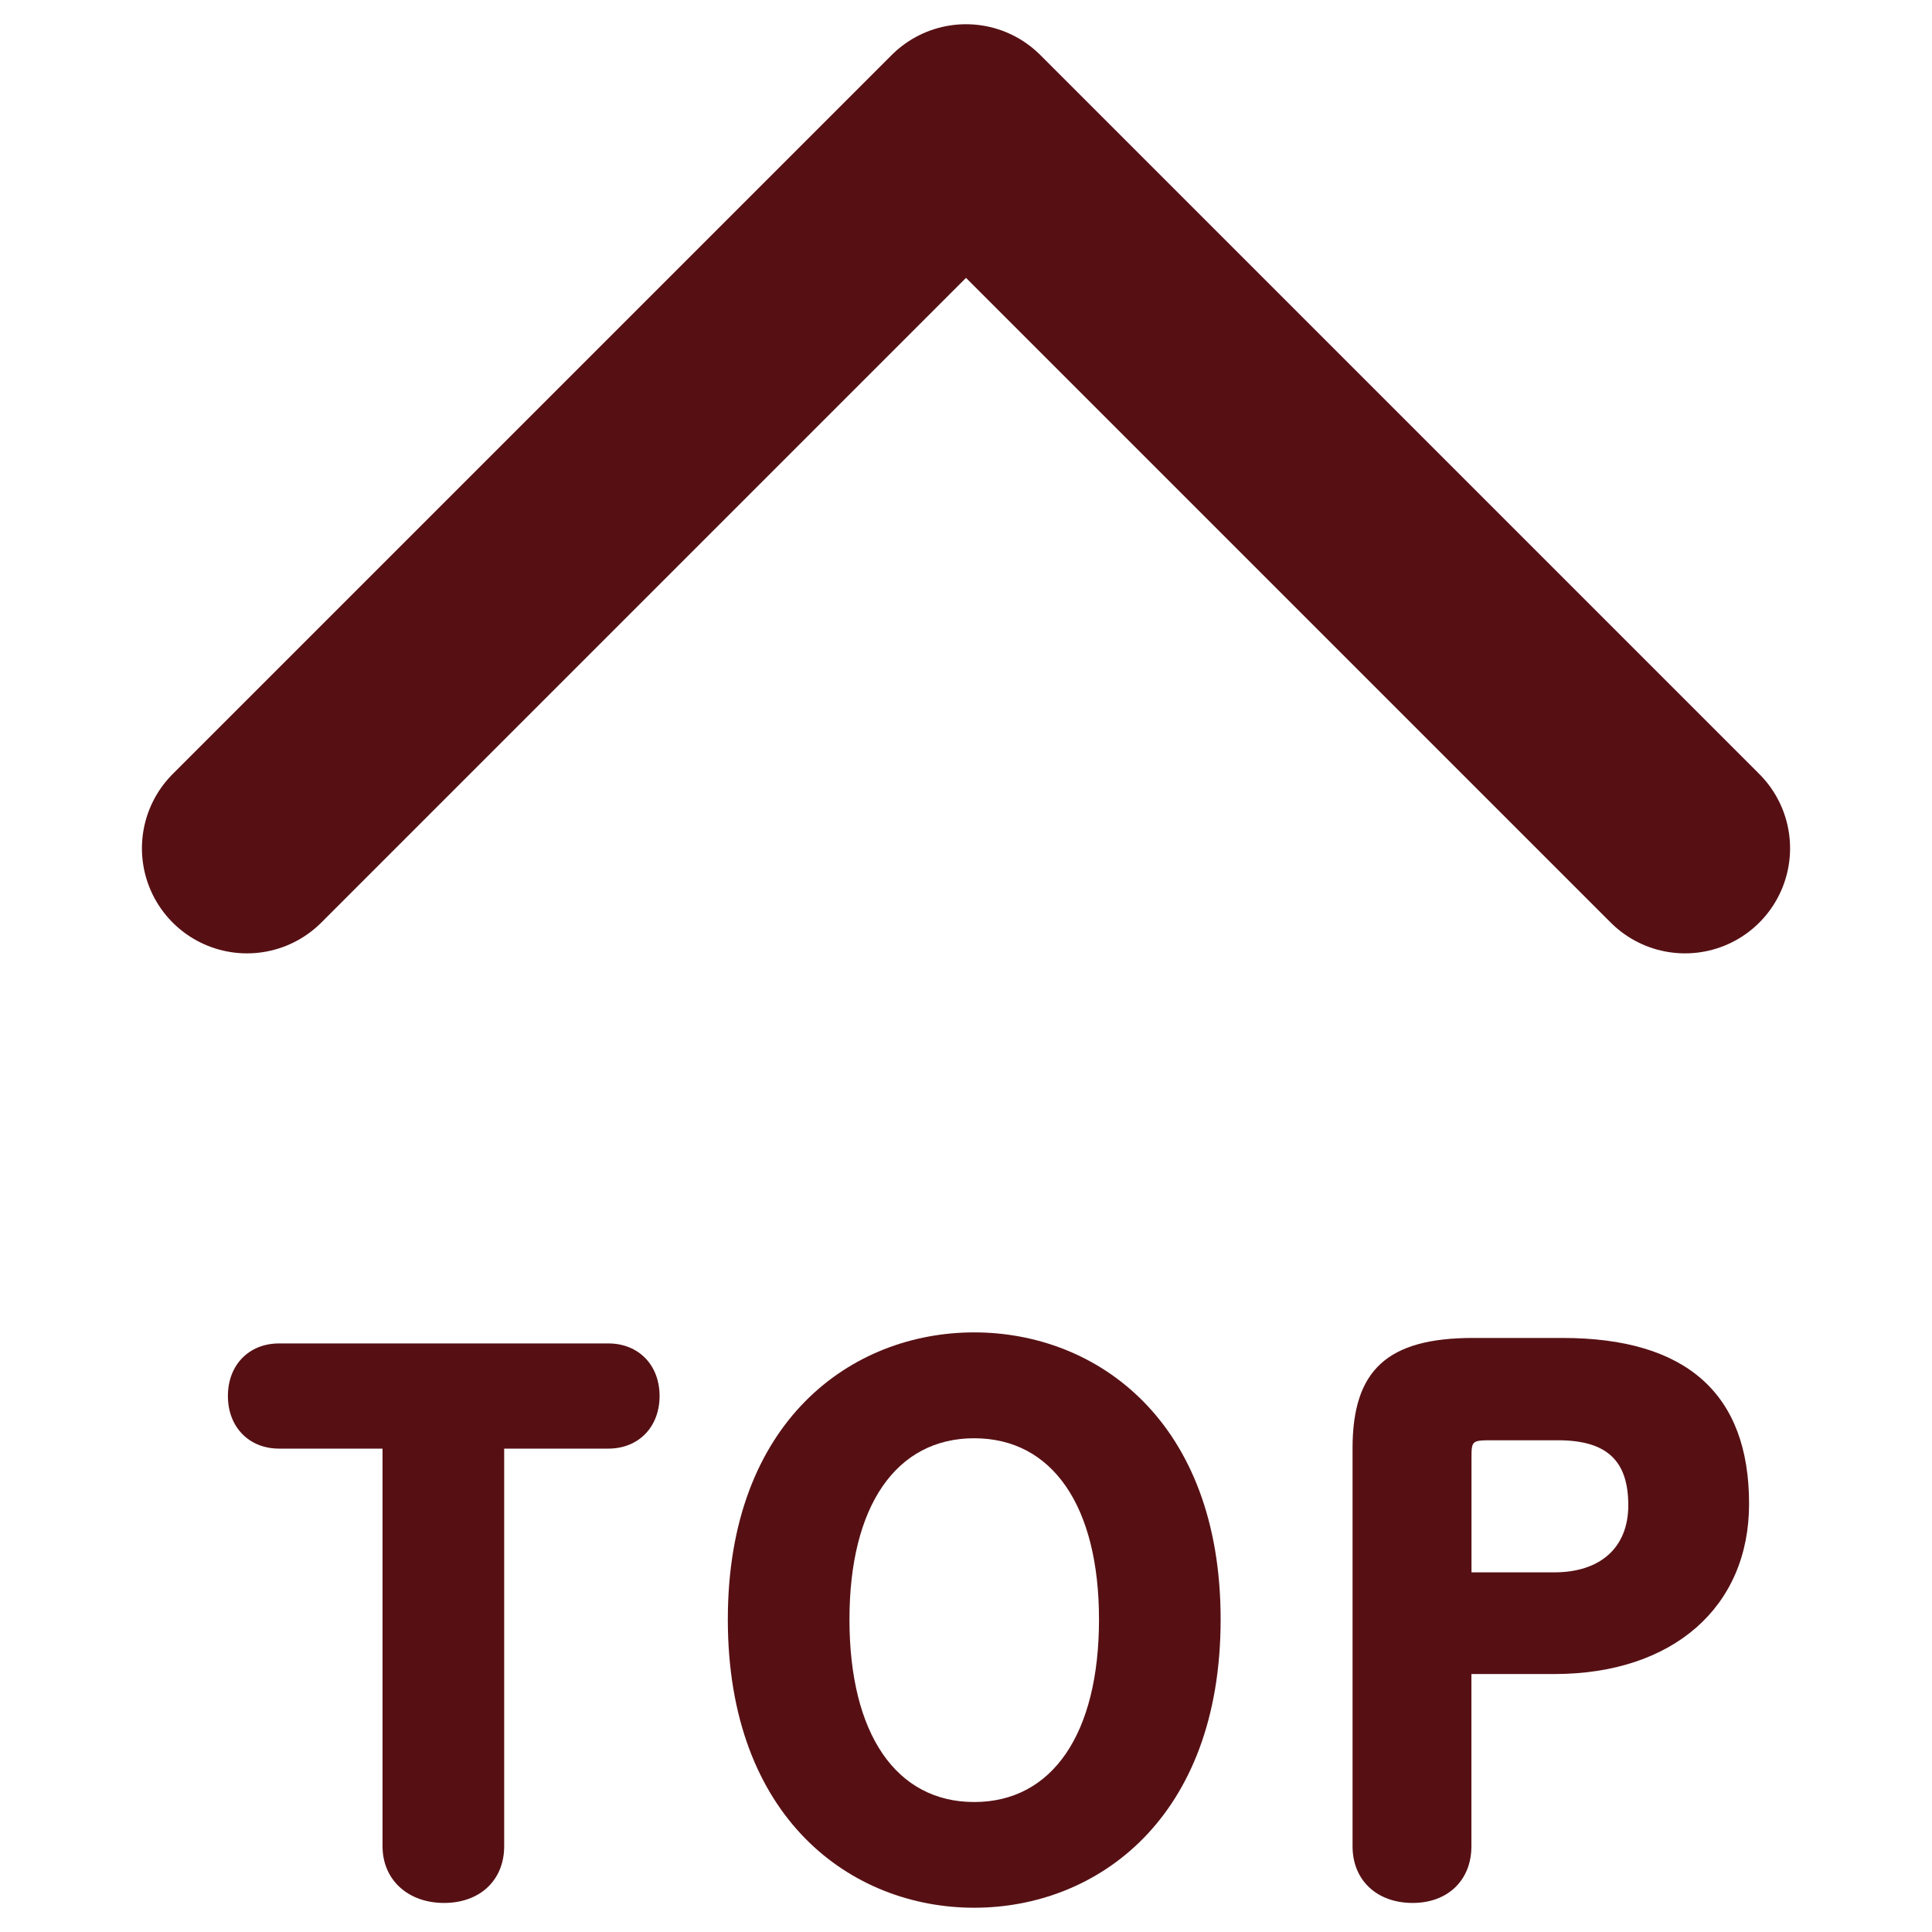 <?xml version="1.0" encoding="utf-8"?>
<!-- Generator: Adobe Illustrator 23.0.1, SVG Export Plug-In . SVG Version: 6.00 Build 0)  -->
<svg version="1.1" id="レイヤー_1" xmlns="http://www.w3.org/2000/svg" xmlns:xlink="http://www.w3.org/1999/xlink" x="0px"
	 y="0px" viewBox="0 0 25 25" style="enable-background:new 0 0 25 25;" xml:space="preserve">
<style type="text/css">
	.st0{fill:#561014;}
	.st1{fill:none;stroke:#561014;stroke-width:2.719;stroke-linecap:round;stroke-linejoin:round;stroke-miterlimit:10;}
</style>
<g>
	<path class="st0" d="M7.872,17.384H3.611c-0.39,0-0.662,0.279-0.662,0.68
		s0.272,0.681,0.662,0.681H4.95v5.146c0,0.432,0.327,0.733,0.796,0.733
		c0.465,0,0.778-0.295,0.778-0.733v-5.146H7.872c0.391,0,0.663-0.28,0.663-0.681
		S8.262,17.384,7.872,17.384z"/>
	<path class="st0" d="M12.606,17.241c-1.587,0-3.188,1.148-3.188,3.714
		c0,2.578,1.602,3.731,3.188,3.731c1.587,0,3.189-1.153,3.189-3.731
		C15.795,18.39,14.193,17.241,12.606,17.241z M12.606,23.318
		c-1.011,0-1.614-0.883-1.614-2.362c0-1.468,0.604-2.345,1.614-2.345
		c1.011,0,1.615,0.877,1.615,2.345C14.221,22.435,13.617,23.318,12.606,23.318z"/>
	<path class="st0" d="M20.219,17.313h-1.156c-1.108,0-1.561,0.413-1.561,1.427v5.151
		c0,0.438,0.313,0.733,0.778,0.733c0.455,0,0.76-0.295,0.76-0.733v-2.229h1.072
		c1.532,0,2.521-0.864,2.521-2.202C22.634,18.035,21.822,17.313,20.219,17.313z
		 M20.113,20.346h-1.072v-1.464c0-0.24,0-0.245,0.271-0.245h0.846
		c0.631,0,0.912,0.26,0.912,0.842C21.07,20.022,20.712,20.346,20.113,20.346z"/>
</g>
<polyline class="st1" points="3.196,10.977 12.5,1.673 21.804,10.977 "/>
</svg>
